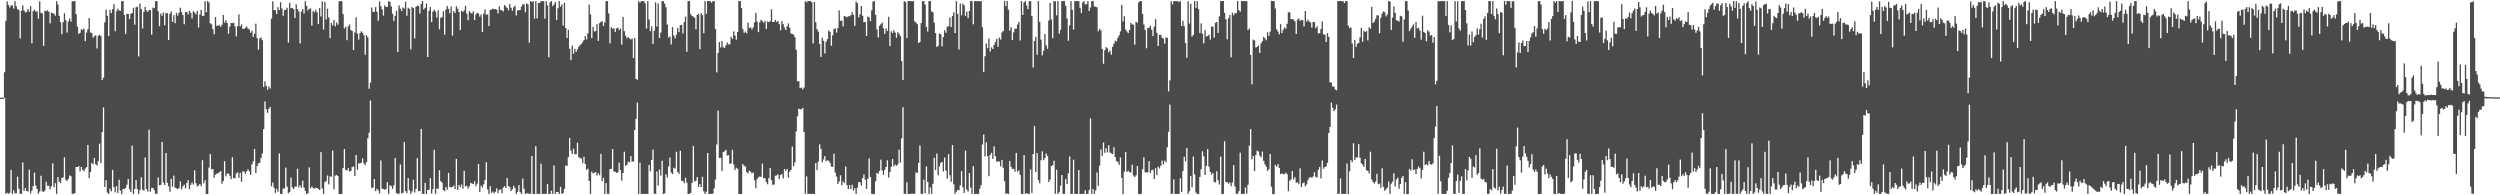 <?xml version="1.0" encoding="UTF-8"?>
<svg xmlns="http://www.w3.org/2000/svg" width="1920" height="150">
  <path d="M0 75.000h1v1.000H0zM1 75.000h1v1.000H1zM2 75.000h1v1.000H2zM3 55.495h1v19.506H3zM4 15.958h1v132.894H4zM5 0.998h1v147.056H5zM6 3.856h1v145.057H6zM7 5.666h1v142.454H7zM8 4.224h1v126.290H8zM9 4.100h1v144.766H9zM10 6.575h1v139.516H10zM11 0.984h1v147.530H11zM12 4.830h1v143.615H12zM13 7.009h1v128.670H13zM14 7.780h1v137.163H14zM15 29.480h1v119.434H15zM16 8.354h1v140.411H16zM17 4.165h1v120.624H17zM18 8.026h1v138.580H18zM19 9.460h1v134.944H19zM20 9.056h1v137.638H20zM21 6.889h1v140.226H21zM22 8.843h1v121.441H22zM23 4.642h1v143.869H23zM24 33.222h1v113.200H24zM25 8.619h1v134.275H25zM26 7.434h1v125.238H26zM27 8.903h1v133.656H27zM28 8.694h1v136.408H28zM29 14.274h1v134.490H29zM30 1.000h1v146.058H30zM31 9.822h1v125.131H31zM32 10.266h1v136.662H32zM33 35.283h1v112.228H33zM34 8.207h1v138.091H34zM35 8.629h1v130.930H35zM36 7.947h1v134.721H36zM37 9.013h1v133.616H37zM38 17.933h1v127.479H38zM39 9.631h1v133.431H39zM40 10.259h1v115.200H40zM41 10.400h1v133.418H41zM42 12.032h1v128.671H42zM43 0.922h1v147.967H43zM44 3.550h1v132.445H44zM45 12.153h1v127.324H45zM46 17.030h1v123.457H46zM47 26.300h1v110.405H47zM48 17.060h1v119.109H48zM49 10.136h1v110.768H49zM50 15.494h1v122.522H50zM51 24.977h1v113.989H51zM52 16.507h1v120.959H52zM53 14.205h1v120.558H53zM54 16.636h1v118.697H54zM55 1.018h1v147.839H55zM56 0.941h1v147.956H56zM57 0.821h1v147.429H57zM58 10.863h1v117.369H58zM59 20.484h1v107.781H59zM60 25.972h1v101.544H60zM61 25.232h1v106.457H61zM62 22.457h1v105.750H62zM63 23.094h1v107.377H63zM64 21.845h1v109.691H64zM65 31.656h1v97.902H65zM66 24.964h1v103.377H66zM67 22.424h1v88.890H67zM68 13.880h1v123.034H68zM69 24.918h1v107.200H69zM70 25.380h1v99.721H70zM71 28.949h1v97.257H71zM72 27.873h1v93.484H72zM73 27.047h1v99.079H73zM74 37.204h1v89.918H74zM75 27.616h1v96.109H75zM76 26.730h1v83.619H76zM77 27.739h1v97.554H77zM78 61.514h1v40.023H78zM79 59.600h1v22.858H79zM80 17.163h1v126.406H80zM81 7.447h1v130.958H81zM82 12.160h1v135.753H82zM83 27.729h1v121.183H83zM84 7.542h1v137.419H84zM85 10.089h1v136.847H85zM86 7.131h1v123.346H86zM87 3.233h1v140.379H87zM88 23.986h1v123.702H88zM89 8.659h1v134.305H89zM90 6.695h1v141.488H90zM91 7.958h1v130.083H91zM92 8.283h1v138.135H92zM93 0.991h1v148.089H93zM94 0.819h1v144.288H94zM95 11.463h1v133.730H95zM96 26.036h1v118.352H96zM97 10.613h1v131.198H97zM98 10.721h1v126.723H98zM99 14.659h1v130.722H99zM100 10.670h1v136.864H100zM101 10.000h1v101.827H101zM102 5.968h1v142.967H102zM103 18.926h1v126.201H103zM104 5.553h1v132.756H104zM105 5.154h1v140.097H105zM106 43.344h1v105.552H106zM107 2.640h1v143.312H107zM108 6.961h1v129.245H108zM109 21.858h1v123.798H109zM110 9.039h1v137.446H110zM111 5.207h1v115.731H111zM112 8.047h1v137.033H112zM113 9.139h1v137.933H113zM114 7.649h1v91.965H114zM115 7.819h1v139.499H115zM116 26.648h1v117.652H116zM117 5.863h1v138.471H117zM118 6.237h1v139.795H118zM119 0.975h1v147.916H119zM120 0.814h1v147.899H120zM121 8.654h1v127.636H121zM122 20.180h1v122.075H122zM123 10.434h1v131.546H123zM124 12.110h1v96.968H124zM125 9.603h1v130.574H125zM126 19.421h1v122.670H126zM127 10.011h1v107.515H127zM128 10.130h1v130.279H128zM129 30.748h1v112.311H129zM130 10.621h1v136.559H130zM131 8.801h1v128.571H131zM132 16.866h1v126.563H132zM133 11.597h1v123.295H133zM134 17.831h1v126.316H134zM135 9.918h1v134.825H135zM136 11.963h1v133.351H136zM137 9.751h1v134.643H137zM138 5.865h1v133.463H138zM139 9.294h1v136.030H139zM140 11.574h1v131.508H140zM141 18.616h1v123.226H141zM142 9.361h1v135.352H142zM143 9.080h1v131.465H143zM144 11.112h1v127.239H144zM145 8.272h1v137.050H145zM146 9.824h1v132.160H146zM147 14.111h1v125.976H147zM148 8.649h1v133.077H148zM149 9.627h1v121.165H149zM150 11.043h1v129.721H150zM151 8.287h1v134.997H151zM152 21.169h1v121.365H152zM153 11.180h1v130.143H153zM154 7.577h1v135.477H154zM155 12.401h1v110.626H155zM156 12.129h1v128.677H156zM157 0.947h1v137.570H157zM158 9.389h1v139.598H158zM159 0.792h1v148.214H159zM160 1.943h1v126.790H160zM161 17.884h1v100.435H161zM162 18.690h1v111.406H162zM163 22.382h1v107.402H163zM164 26.278h1v110.273H164zM165 13.099h1v121.032H165zM166 19.829h1v113.568H166zM167 19.631h1v113.442H167zM168 19.475h1v112.744H168zM169 20.602h1v110.837H169zM170 18.978h1v122.080H170zM171 11.506h1v127.453H171zM172 17.373h1v106.447H172zM173 15.580h1v119.918H173zM174 17.695h1v115.703H174zM175 25.875h1v107.416H175zM176 20.385h1v114.559H176zM177 17.611h1v119.986H177zM178 17.770h1v102.950H178zM179 17.463h1v119.268H179zM180 20.327h1v116.651H180zM181 27.956h1v105.343H181zM182 20.048h1v112.309H182zM183 11.029h1v125.507H183zM184 20.255h1v112.510H184zM185 18.747h1v120.809H185zM186 22.179h1v109.357H186zM187 22.146h1v109.718H187zM188 21.344h1v112.192H188zM189 20.392h1v111.167H189zM190 21.984h1v108.139H190zM191 22.669h1v108.979H191zM192 25.120h1v109.108H192zM193 23.603h1v102.729H193zM194 28.380h1v95.597H194zM195 25.941h1v88.428H195zM196 18.166h1v114.769H196zM197 29.295h1v98.312H197zM198 38.132h1v87.303H198zM199 29.542h1v95.440H199zM200 28.775h1v92.551H200zM201 30.899h1v87.023H201zM202 66.835h1v32.329H202zM203 62.453h1v15.464H203zM204 66.097h1v17.799H204zM205 68.917h1v17.697H205zM206 66.376h1v17.292H206zM207 67.945h1v14.153H207zM208 14.401h1v128.708H208zM209 1.045h1v139.081H209zM210 7.655h1v136.423H210zM211 7.865h1v140.277H211zM212 10.782h1v134.238H212zM213 5.496h1v141.741H213zM214 7.792h1v109.995H214zM215 1.757h1v147.126H215zM216 6.535h1v142.440H216zM217 12.091h1v132.804H217zM218 7.840h1v136.945H218zM219 7.488h1v121.205H219zM220 5.956h1v137.424H220zM221 32.727h1v115.685H221zM222 2.115h1v145.346H222zM223 6.313h1v130.099H223zM224 6.110h1v137.855H224zM225 7.007h1v138.206H225zM226 13.881h1v129.453H226zM227 3.396h1v139.925H227zM228 6.981h1v122.622H228zM229 8.827h1v135.042H229zM230 33.406h1v108.889H230zM231 8.780h1v135.356H231zM232 6.849h1v131.943H232zM233 10.385h1v133.756H233zM234 0.943h1v145.657H234zM235 4.524h1v144.428H235zM236 8.030h1v140.483H236zM237 6.799h1v121.744H237zM238 6.452h1v138.164H238zM239 19.665h1v123.643H239zM240 8.432h1v135.941H240zM241 9.515h1v135.504H241zM242 7.441h1v136.726H242zM243 9.440h1v134.963H243zM244 18.481h1v126.604H244zM245 6.080h1v139.817H245zM246 12.653h1v104.205H246zM247 1.015h1v143.719H247zM248 22.695h1v126.281H248zM249 1.391h1v138.514H249zM250 14.974h1v124.071H250zM251 6.642h1v128.114H251zM252 13.371h1v128.238H252zM253 29.287h1v106.065H253zM254 17.604h1v118.178H254zM255 19.484h1v96.176H255zM256 15.342h1v130.040H256zM257 20.241h1v114.671H257zM258 17.251h1v117.059H258zM259 18.944h1v116.291H259zM260 1.096h1v147.803H260zM261 0.787h1v148.295H261zM262 0.951h1v147.917H262zM263 10.863h1v118.159H263zM264 21.855h1v92.573H264zM265 20.632h1v109.771H265zM266 30.864h1v100.085H266zM267 20.214h1v108.979H267zM268 18.791h1v112.925H268zM269 23.057h1v108.144H269zM270 23.884h1v104.472H270zM271 38.472h1v89.351H271zM272 25.036h1v110.209H272zM273 13.299h1v105.650H273zM274 25.859h1v104.533H274zM275 30.427h1v95.040H275zM276 25.466h1v100.087H276zM277 24.024h1v100.921H277zM278 25.151h1v96.503H278zM279 27.192h1v98.235H279zM280 42.039h1v84.780H280zM281 27.036h1v97.415H281zM282 28.652h1v77.605H282zM283 68.131h1v33.835H283zM284 63.438h1v13.721H284zM285 5.778h1v138.576H285zM286 9.182h1v134.850H286zM287 9.000h1v128.490H287zM288 5.498h1v141.294H288zM289 9.025h1v135.856H289zM290 15.983h1v130.258H290zM291 1.180h1v147.304H291zM292 4.743h1v118.473H292zM293 7.228h1v137.737H293zM294 11.978h1v133.245H294zM295 4.074h1v141.596H295zM296 5.364h1v139.889H296zM297 5.299h1v134.555H297zM298 0.812h1v148.130H298zM299 1.512h1v140.780H299zM300 4.870h1v138.087H300zM301 10.528h1v134.451H301zM302 16.001h1v126.353H302zM303 12.182h1v109.200H303zM304 8.295h1v139.988H304zM305 39.950h1v108.973H305zM306 4.204h1v144.469H306zM307 6.688h1v119.587H307zM308 8.557h1v139.974H308zM309 5.672h1v142.346H309zM310 6.616h1v102.465H310zM311 1.344h1v145.418H311zM312 12.062h1v136.266H312zM313 5.987h1v130.785H313zM314 6.884h1v139.265H314zM315 37.862h1v111.039H315zM316 5.372h1v141.662H316zM317 6.153h1v131.836H317zM318 29.489h1v118.398H318zM319 5.195h1v139.959H319zM320 4.357h1v117.159H320zM321 4.628h1v142.337H321zM322 10.406h1v136.267H322zM323 2.911h1v96.098H323zM324 0.816h1v147.995H324zM325 7.305h1v141.665H325zM326 6.034h1v134.334H326zM327 2.760h1v146.231H327zM328 43.819h1v102.104H328zM329 8.311h1v137.433H329zM330 5.407h1v131.336H330zM331 16.994h1v131.699H331zM332 8.877h1v136.480H332zM333 7.448h1v107.621H333zM334 9.004h1v139.909H334zM335 13.483h1v131.310H335zM336 7.905h1v137.129H336zM337 22.494h1v108.257H337zM338 13.773h1v125.381H338zM339 13.119h1v127.125H339zM340 8.678h1v137.218H340zM341 26.680h1v120.223H341zM342 7.303h1v136.241H342zM343 4.562h1v141.048H343zM344 6.748h1v126.033H344zM345 10.243h1v133.406H345zM346 5.093h1v138.767H346zM347 27.265h1v116.361H347zM348 8.515h1v133.974H348zM349 9.941h1v135.144H349zM350 4.835h1v117.250H350zM351 6.583h1v139.310H351zM352 9.224h1v132.856H352zM353 23.100h1v120.564H353zM354 8.265h1v133.456H354zM355 9.123h1v135.784H355zM356 8.062h1v123.089H356zM357 4.464h1v138.699H357zM358 10.464h1v132.217H358zM359 15.536h1v129.251H359zM360 8.560h1v134.578H360zM361 9.803h1v130.636H361zM362 10.487h1v130.480H362zM363 8.662h1v132.761H363zM364 15.395h1v123.849H364zM365 11.039h1v131.939H365zM366 9.827h1v131.286H366zM367 10.317h1v115.618H367zM368 12.824h1v134.747H368zM369 11.134h1v131.431H369zM370 24.640h1v119.456H370zM371 10.469h1v131.082H371zM372 7.157h1v131.125H372zM373 11.378h1v113.189H373zM374 10.995h1v134.470H374zM375 20.014h1v128.869H375zM376 7.583h1v135.407H376zM377 7.348h1v140.708H377zM378 6.612h1v140.476H378zM379 7.162h1v141.245H379zM380 6.910h1v140.408H380zM381 7.444h1v137.221H381zM382 10.268h1v138.054H382zM383 4.923h1v140.971H383zM384 7.627h1v137.764H384zM385 7.991h1v140.512H385zM386 8.797h1v135.207H386zM387 3.828h1v139.166H387zM388 5.027h1v139.390H388zM389 6.129h1v130.561H389zM390 7.954h1v134.941H390zM391 3.058h1v140.614H391zM392 6.012h1v140.681H392zM393 8.220h1v137.117H393zM394 5.555h1v137.160H394zM395 4.378h1v140.002H395zM396 11.879h1v137.075H396zM397 8.084h1v139.252H397zM398 7.762h1v134.370H398zM399 7.724h1v139.895H399zM400 5.034h1v143.932H400zM401 3.364h1v133.753H401zM402 3.276h1v141.731H402zM403 9.433h1v139.512H403zM404 2.574h1v145.844H404zM405 3.358h1v145.063H405zM406 32.778h1v116.233H406zM407 0.828h1v147.971H407zM408 1.575h1v118.121H408zM409 0.849h1v148.132H409zM410 14.272h1v134.769H410zM411 0.879h1v111.389H411zM412 14.171h1v134.740H412zM413 2.329h1v146.578H413zM414 2.236h1v146.724H414zM415 0.852h1v124.895H415zM416 0.849h1v148.071H416zM417 0.848h1v148.068H417zM418 14.349h1v134.564H418zM419 0.861h1v148.047H419zM420 4.220h1v137.142H420zM421 43.978h1v104.979H421zM422 1.676h1v147.241H422zM423 0.851h1v145.615H423zM424 4.773h1v144.144H424zM425 3.426h1v123.674H425zM426 1.627h1v147.278H426zM427 15.442h1v131.957H427zM428 6.341h1v141.140H428zM429 0.862h1v148.063H429zM430 5.119h1v138.419H430zM431 3.331h1v145.584H431zM432 19.675h1v128.710H432zM433 2.135h1v142.882H433zM434 21.502h1v105.524H434zM435 29.206h1v98.267H435zM436 22.811h1v97.934H436zM437 37.541h1v68.409H437zM438 46.169h1v69.590H438zM439 34.998h1v83.255H439zM440 41.247h1v72.987H440zM441 37.470h1v80.929H441zM442 39.866h1v78.599H442zM443 37.935h1v71.669H443zM444 35.955h1v84.678H444zM445 34.649h1v86.913H445zM446 33.685h1v87.998H446zM447 32.328h1v92.938H447zM448 30.761h1v89.674H448zM449 27.709h1v98.221H449zM450 30.270h1v100.224H450zM451 25.623h1v103.917H451zM452 3.520h1v135.453H452zM453 11.048h1v137.954H453zM454 29.231h1v102.626H454zM455 20.594h1v112.672H455zM456 24.148h1v108.531H456zM457 23.929h1v108.291H457zM458 18.509h1v116.295H458zM459 31.366h1v101.649H459zM460 17.821h1v116.804H460zM461 16.674h1v101.490H461zM462 16.459h1v122.721H462zM463 19.900h1v116.666H463zM464 17.217h1v131.757H464zM465 0.875h1v139.761H465zM466 0.858h1v147.943H466zM467 10.347h1v138.592H467zM468 33.314h1v96.577H468zM469 20.894h1v108.736H469zM470 22.235h1v92.246H470zM471 21.585h1v110.040H471zM472 24.619h1v107.324H472zM473 21.774h1v111.102H473zM474 21.202h1v111.080H474zM475 23.073h1v101.854H475zM476 21.914h1v108.728H476zM477 34.239h1v104.511H477zM478 12.942h1v119.900H478zM479 23.900h1v92.636H479zM480 27.367h1v99.946H480zM481 29.422h1v97.115H481zM482 28.419h1v95.719H482zM483 29.563h1v95.073H483zM484 30.374h1v89.524H484zM485 29.552h1v94.495H485zM486 44.613h1v79.502H486zM487 29.138h1v70.758H487zM488 60.555h1v30.681H488zM489 61.290h1v17.492H489zM490 0.857h1v148.058H490zM491 2.129h1v122.745H491zM492 0.858h1v148.061H492zM493 0.855h1v148.083H493zM494 0.855h1v148.064H494zM495 2.577h1v146.327H495zM496 21.967h1v126.953H496zM497 0.883h1v148.039H497zM498 14.976h1v111.659H498zM499 24.031h1v107.495H499zM500 20.258h1v102.588H500zM501 33.677h1v81.203H501zM502 23.651h1v124.949H502zM503 1.767h1v147.244H503zM504 20.360h1v111.317H504zM505 2.743h1v139.780H505zM506 29.244h1v100.950H506zM507 25.094h1v109.822H507zM508 0.861h1v122.598H508zM509 0.860h1v148.061H509zM510 2.755h1v145.729H510zM511 5.574h1v128.311H511zM512 18.958h1v117.368H512zM513 28.836h1v99.008H513zM514 28.035h1v92.955H514zM515 34.101h1v98.416H515zM516 20.810h1v112.869H516zM517 27.300h1v101.534H517zM518 29.456h1v100.034H518zM519 26.561h1v90.010H519zM520 21.466h1v110.619H520zM521 24.651h1v108.913H521zM522 19.318h1v96.521H522zM523 19.029h1v119.775H523zM524 25.649h1v113.367H524zM525 16.876h1v123.816H525zM526 12.755h1v123.815H526zM527 39.778h1v100.556H527zM528 0.803h1v148.183H528zM529 0.830h1v148.087H529zM530 10.846h1v137.221H530zM531 12.226h1v128.231H531zM532 12.782h1v99.266H532zM533 13.684h1v125.660H533zM534 22.454h1v116.403H534zM535 11.439h1v124.489H535zM536 10.719h1v132.894H536zM537 37.788h1v103.554H537zM538 10.077h1v133.601H538zM539 11.533h1v124.207H539zM540 25.518h1v121.418H540zM541 0.813h1v148.104H541zM542 10.541h1v136.655H542zM543 0.767h1v116.763H543zM544 0.847h1v148.042H544zM545 0.869h1v148.047H545zM546 2.097h1v146.791H546zM547 0.864h1v147.911H547zM548 0.882h1v143.788H548zM549 22.332h1v115.541H549zM550 55.587h1v55.337H550zM551 40.659h1v44.312H551zM552 32.252h1v89.166H552zM553 36.458h1v84.745H553zM554 31.512h1v99.752H554zM555 36.233h1v80.556H555zM556 36.794h1v79.410H556zM557 34.872h1v80.218H557zM558 32.611h1v86.898H558zM559 34.119h1v84.980H559zM560 33.984h1v91.951H560zM561 28.224h1v97.159H561zM562 29.899h1v85.189H562zM563 24.113h1v102.193H563zM564 27.321h1v103.227H564zM565 30.539h1v98.292H565zM566 24.459h1v105.108H566zM567 0.741h1v148.222H567zM568 0.858h1v148.204H568zM569 6.145h1v142.839H569zM570 22.329h1v103.619H570zM571 25.242h1v102.134H571zM572 24.253h1v103.585H572zM573 25.572h1v106.642H573zM574 17.290h1v115.878H574zM575 21.536h1v109.545H575zM576 20.972h1v110.890H576zM577 22.680h1v110.568H577zM578 21.024h1v111.395H578zM579 17.211h1v121.322H579zM580 9.829h1v134.761H580zM581 16.580h1v120.936H581zM582 24.671h1v111.493H582zM583 17.139h1v118.416H583zM584 15.194h1v120.672H584zM585 16.266h1v109.357H585zM586 17.492h1v119.327H586zM587 16.044h1v120.787H587zM588 22.292h1v117.482H588zM589 16.508h1v125.028H589zM590 17.070h1v119.810H590zM591 16.226h1v112.818H591zM592 7.125h1v131.343H592zM593 16.894h1v125.026H593zM594 16.853h1v124.868H594zM595 15.252h1v119.699H595zM596 16.876h1v117.807H596zM597 16.063h1v117.787H597zM598 18.530h1v119.049H598zM599 23.352h1v111.058H599zM600 16.285h1v117.320H600zM601 18.535h1v118.560H601zM602 21.116h1v108.795H602zM603 23.077h1v108.140H603zM604 20.243h1v109.536H604zM605 17.982h1v118.397H605zM606 21.194h1v110.579H606zM607 25.758h1v104.827H607zM608 26.080h1v86.515H608zM609 26.603h1v101.035H609zM610 28.631h1v96.039H610zM611 38.206h1v62.790H611zM612 62.304h1v27.036H612zM613 62.449h1v20.995H613zM614 67.646h1v16.246H614zM615 67.149h1v16.885H615zM616 68.681h1v14.182H616zM617 67.273h1v33.987H617zM618 0.897h1v148.013H618zM619 1.909h1v133.568H619zM620 0.841h1v148.067H620zM621 0.854h1v148.059H621zM622 0.861h1v148.041H622zM623 1.685h1v147.227H623zM624 33.352h1v115.577H624zM625 1.496h1v147.483H625zM626 17.060h1v108.125H626zM627 22.476h1v108.065H627zM628 24.275h1v99.773H628zM629 33.678h1v77.244H629zM630 43.675h1v70.606H630zM631 29.011h1v95.592H631zM632 31.317h1v91.171H632zM633 41.049h1v78.793H633zM634 32.040h1v91.868H634zM635 30.068h1v93.045H635zM636 23.449h1v100.058H636zM637 24.466h1v100.614H637zM638 35.198h1v92.761H638zM639 27.144h1v100.947H639zM640 22.348h1v95.688H640zM641 21.778h1v110.768H641zM642 24.999h1v110.648H642zM643 21.592h1v119.745H643zM644 7.989h1v131.430H644zM645 16.123h1v118.479H645zM646 15.701h1v126.601H646zM647 20.277h1v119.074H647zM648 12.233h1v128.316H648zM649 12.732h1v115.105H649zM650 13.305h1v128.867H650zM651 12.404h1v132.820H651zM652 12.614h1v129.531H652zM653 11.737h1v133.475H653zM654 9.381h1v132.475H654zM655 11.448h1v134.940H655zM656 19.875h1v124.727H656zM657 1.129h1v147.748H657zM658 2.475h1v141.700H658zM659 13.410h1v126.507H659zM660 10.916h1v128.973H660zM661 4.537h1v138.076H661zM662 12.119h1v124.671H662zM663 17.083h1v116.920H663zM664 16.731h1v121.202H664zM665 27.648h1v117.489H665zM666 12.720h1v124.548H666zM667 13.412h1v108.257H667zM668 16.229h1v119.721H668zM669 7.932h1v140.862H669zM670 1.255h1v147.882H670zM671 0.820h1v148.098H671zM672 11.355h1v127.815H672zM673 22.570h1v110.223H673zM674 28.775h1v104.685H674zM675 19.855h1v111.437H675zM676 18.595h1v104.031H676zM677 17.299h1v113.572H677zM678 21.593h1v112.729H678zM679 26.017h1v104.430H679zM680 21.884h1v106.386H680zM681 23.842h1v99.272H681zM682 12.921h1v123.467H682zM683 35.364h1v96.831H683zM684 23.994h1v104.218H684zM685 25.360h1v96.812H685zM686 23.280h1v104.457H686zM687 25.008h1v101.309H687zM688 29.031h1v98.353H688zM689 24.706h1v101.534H689zM690 25.885h1v89.057H690zM691 27.761h1v97.207H691zM692 46.953h1v59.301H692zM693 61.439h1v20.909H693zM694 0.834h1v148.019H694zM695 1.643h1v147.218H695zM696 29.288h1v110.697H696zM697 0.851h1v148.068H697zM698 0.856h1v148.067H698zM699 0.865h1v148.020H699zM700 0.858h1v147.782H700zM701 0.855h1v148.059H701zM702 16.423h1v132.351H702zM703 17.271h1v115.117H703zM704 18.576h1v114.278H704zM705 33.034h1v92.163H705zM706 32.217h1v79.552H706zM707 17.735h1v131.068H707zM708 0.903h1v148.015H708zM709 0.856h1v137.096H709zM710 3.591h1v144.691H710zM711 20.649h1v107.132H711zM712 24.219h1v115.581H712zM713 0.866h1v148.048H713zM714 0.850h1v143.087H714zM715 8.790h1v140.120H715zM716 9.421h1v131.786H716zM717 17.423h1v103.839H717zM718 25.403h1v105.151H718zM719 36.038h1v81.903H719zM720 35.152h1v99.436H720zM721 25.742h1v102.085H721zM722 26.368h1v98.704H722zM723 35.566h1v88.771H723zM724 28.490h1v103.204H724zM725 23.236h1v97.772H725zM726 25.145h1v105.861H726zM727 20.431h1v116.765H727zM728 20.153h1v98.157H728zM729 13.446h1v121.205H729zM730 20.754h1v118.913H730zM731 12.332h1v99.038H731zM732 9.544h1v131.999H732zM733 25.405h1v123.529H733zM734 0.893h1v146.291H734zM735 10.640h1v135.172H735zM736 38.050h1v108.069H736zM737 2.791h1v139.566H737zM738 11.696h1v119.712H738zM739 2.816h1v141.063H739zM740 4.103h1v144.020H740zM741 12.250h1v103.465H741zM742 8.896h1v136.783H742zM743 13.984h1v133.135H743zM744 8.444h1v124.392H744zM745 0.661h1v143.341H745zM746 0.865h1v148.068H746zM747 18.618h1v108.971H747zM748 0.854h1v148.062H748zM749 0.868h1v148.058H749zM750 0.929h1v147.966H750zM751 0.866h1v148.098H751zM752 0.934h1v143.931H752zM753 0.843h1v141.343H753zM754 20.886h1v90.142H754zM755 55.403h1v47.936H755zM756 43.219h1v76.872H756zM757 33.458h1v75.805H757zM758 36.961h1v82.914H758zM759 29.572h1v105.760H759zM760 39.514h1v79.446H760zM761 36.326h1v81.069H761zM762 37.642h1v84.396H762zM763 34.490h1v77.882H763zM764 32.312h1v87.818H764zM765 29.822h1v94.261H765zM766 35.921h1v88.200H766zM767 28.869h1v95.192H767zM768 30.345h1v97.392H768zM769 24.982h1v97.803H769zM770 23.854h1v105.001H770zM771 0.866h1v138.219H771zM772 4.655h1v144.202H772zM773 0.793h1v147.762H773zM774 7.379h1v141.577H774zM775 23.489h1v100.125H775zM776 20.830h1v107.297H776zM777 30.795h1v99.039H777zM778 24.827h1v104.828H778zM779 21.968h1v109.865H779zM780 22.061h1v95.386H780zM781 18.866h1v112.910H781zM782 16.971h1v113.871H782zM783 31.090h1v103.144H783zM784 0.810h1v148.096H784zM785 11.450h1v137.518H785zM786 1.811h1v117.278H786zM787 0.866h1v148.041H787zM788 4.201h1v144.050H788zM789 7.074h1v141.876H789zM790 0.912h1v147.830H790zM791 0.845h1v129.179H791zM792 12.272h1v135.900H792zM793 51.844h1v66.476H793zM794 31.558h1v65.185H794zM795 28.247h1v103.933H795zM796 42.036h1v75.583H796zM797 0.866h1v137.504H797zM798 16.762h1v124.000H798zM799 30.476h1v92.535H799zM800 42.515h1v73.684H800zM801 39.016h1v84.053H801zM802 26.134h1v95.180H802zM803 34.860h1v83.042H803zM804 37.460h1v82.303H804zM805 15.779h1v123.985H805zM806 2.282h1v135.534H806zM807 14.879h1v112.605H807zM808 29.342h1v97.503H808zM809 0.904h1v122.516H809zM810 1.030h1v147.833H810zM811 11.778h1v118.568H811zM812 0.836h1v148.065H812zM813 25.862h1v121.795H813zM814 22.842h1v119.721H814zM815 0.849h1v133.542H815zM816 0.850h1v148.069H816zM817 0.882h1v148.032H817zM818 4.508h1v132.938H818zM819 14.226h1v127.063H819zM820 31.273h1v101.794H820zM821 19.468h1v100.668H821zM822 0.861h1v148.072H822zM823 7.520h1v141.383H823zM824 22.802h1v99.823H824zM825 0.853h1v148.061H825zM826 0.851h1v148.074H826zM827 0.848h1v148.072H827zM828 0.847h1v129.739H828zM829 6.009h1v142.961H829zM830 10.101h1v138.852H830zM831 1.973h1v146.900H831zM832 0.850h1v148.044H832zM833 3.369h1v142.749H833zM834 3.158h1v145.743H834zM835 0.885h1v148.027H835zM836 8.476h1v137.508H836zM837 5.779h1v85.139H837zM838 0.849h1v148.082H838zM839 0.872h1v144.280H839zM840 4.938h1v143.992H840zM841 5.199h1v141.070H841zM842 5.617h1v126.806H842zM843 23.999h1v118.814H843zM844 22.159h1v105.086H844zM845 23.380h1v91.361H845zM846 37.507h1v82.276H846zM847 49.009h1v60.391H847zM848 38.593h1v78.741H848zM849 36.187h1v77.595H849zM850 37.111h1v79.948H850zM851 40.212h1v71.241H851zM852 38.796h1v78.359H852zM853 42.024h1v75.761H853zM854 35.996h1v82.269H854zM855 33.573h1v79.454H855zM856 31.245h1v89.396H856zM857 31.788h1v91.999H857zM858 29.044h1v95.237H858zM859 27.096h1v99.519H859zM860 24.100h1v96.790H860zM861 3.697h1v132.904H861zM862 16.446h1v132.651H862zM863 12.457h1v119.282H863zM864 22.609h1v94.212H864zM865 24.240h1v107.872H865zM866 25.449h1v105.675H866zM867 23.046h1v109.275H867zM868 17.664h1v114.839H868zM869 18.682h1v107.843H869zM870 18.963h1v115.822H870zM871 34.335h1v101.667H871zM872 16.729h1v117.980H872zM873 17.577h1v109.955H873zM874 1.963h1v147.002H874zM875 0.839h1v148.331H875zM876 0.856h1v147.819H876zM877 10.686h1v119.280H877zM878 18.790h1v102.031H878zM879 22.948h1v109.301H879zM880 37.057h1v95.341H880zM881 21.482h1v110.877H881zM882 21.316h1v102.477H882zM883 19.695h1v113.178H883zM884 22.801h1v108.032H884zM885 27.711h1v102.600H885zM886 20.531h1v116.870H886zM887 14.762h1v114.464H887zM888 25.170h1v109.365H888zM889 35.264h1v92.774H889zM890 26.803h1v102.595H890zM891 26.725h1v100.538H891zM892 28.974h1v94.363H892zM893 29.596h1v96.677H893zM894 33.546h1v89.848H894zM895 28.761h1v95.898H895zM896 29.045h1v83.992H896zM897 70.229h1v30.971H897zM898 61.757h1v18.508H898zM899 0.903h1v148.000H899zM900 3.418h1v145.313H900zM901 0.866h1v136.978H901zM902 0.864h1v148.057H902zM903 0.849h1v148.070H903zM904 0.859h1v148.045H904zM905 1.679h1v147.238H905zM906 0.867h1v136.093H906zM907 20.002h1v127.510H907zM908 15.981h1v115.282H908zM909 20.133h1v100.244H909zM910 33.147h1v90.796H910zM911 44.366h1v69.303H911zM912 0.907h1v148.041H912zM913 18.067h1v128.821H913zM914 2.843h1v132.234H914zM915 28.122h1v115.623H915zM916 26.847h1v93.412H916zM917 0.845h1v133.154H917zM918 6.038h1v141.806H918zM919 0.846h1v148.056H919zM920 7.027h1v141.875H920zM921 25.352h1v110.512H921zM922 17.949h1v112.051H922zM923 25.869h1v90.339H923zM924 33.351h1v86.717H924zM925 23.217h1v111.199H925zM926 28.023h1v99.381H926zM927 27.700h1v86.714H927zM928 26.571h1v101.407H928zM929 30.423h1v101.570H929zM930 20.272h1v113.747H930zM931 20.511h1v112.325H931zM932 28.886h1v110.848H932zM933 17.540h1v122.631H933zM934 16.886h1v114.617H934zM935 25.306h1v113.117H935zM936 12.607h1v129.141H936zM937 0.849h1v119.425H937zM938 0.802h1v148.239H938zM939 0.738h1v148.101H939zM940 9.819h1v98.651H940zM941 14.902h1v124.970H941zM942 30.186h1v109.699H942zM943 14.072h1v127.031H943zM944 11.531h1v128.528H944zM945 44.046h1v99.017H945zM946 9.800h1v130.395H946zM947 11.725h1v115.082H947zM948 10.040h1v133.219H948zM949 10.195h1v138.593H949zM950 0.821h1v148.143H950zM951 7.830h1v139.032H951zM952 9.005h1v108.233H952zM953 0.843h1v148.086H953zM954 0.818h1v148.093H954zM955 0.888h1v148.061H955zM956 0.891h1v143.058H956zM957 0.894h1v147.808H957zM958 23.109h1v118.735H958zM959 21.925h1v89.879H959zM960 42.158h1v57.059H960zM961 64.757h1v57.686H961zM962 30.414h1v89.417H962zM963 30.999h1v100.437H963zM964 36.487h1v82.593H964zM965 35.919h1v79.784H965zM966 34.976h1v81.411H966zM967 40.663h1v78.827H967zM968 33.249h1v87.562H968zM969 31.669h1v84.784H969zM970 28.363h1v95.204H970zM971 29.371h1v96.836H971zM972 30.947h1v97.118H972zM973 24.714h1v106.691H973zM974 27.525h1v102.428H974zM975 24.278h1v93.928H975zM976 0.653h1v142.814H976zM977 0.788h1v148.302H977zM978 0.993h1v148.085H978zM979 6.506h1v120.090H979zM980 22.549h1v105.449H980zM981 24.294h1v101.741H981zM982 26.387h1v102.567H982zM983 18.527h1v115.165H983zM984 25.406h1v107.750H984zM985 22.922h1v110.817H985zM986 21.030h1v112.748H986zM987 22.041h1v110.573H987zM988 18.224h1v115.583H988zM989 9.519h1v137.247H989zM990 9.387h1v129.453H990zM991 14.572h1v123.276H991zM992 14.720h1v116.578H992zM993 15.072h1v122.705H993zM994 16.349h1v119.692H994zM995 26.107h1v114.237H995zM996 15.162h1v124.793H996zM997 14.153h1v127.317H997zM998 16.008h1v113.260H998zM999 15.323h1v128.350H999zM1000 15.487h1v125.281H1000zM1001 20.285h1v119.814H1001zM1002 8.429h1v134.661H1002zM1003 16.583h1v125.096H1003zM1004 15.086h1v123.297H1004zM1005 16.534h1v119.982H1005zM1006 17.238h1v118.652H1006zM1007 21.206h1v115.412H1007zM1008 16.883h1v118.639H1008zM1009 17.001h1v115.254H1009zM1010 21.707h1v114.036H1010zM1011 20.176h1v116.229H1011zM1012 25.716h1v104.722H1012zM1013 25.457h1v102.859H1013zM1014 22.359h1v114.661H1014zM1015 16.483h1v106.736H1015zM1016 26.315h1v103.289H1016zM1017 26.681h1v101.588H1017zM1018 32.307h1v95.508H1018zM1019 25.494h1v99.588H1019zM1020 28.255h1v73.892H1020zM1021 63.115h1v34.371H1021zM1022 63.472h1v15.358H1022zM1023 66.479h1v16.218H1023zM1024 66.383h1v18.975H1024zM1025 68.718h1v15.191H1025zM1026 69.325h1v10.980H1026zM1027 0.866h1v148.037H1027zM1028 0.838h1v147.967H1028zM1029 0.836h1v136.249H1029zM1030 0.862h1v148.054H1030zM1031 0.850h1v148.060H1031zM1032 2.315h1v146.594H1032zM1033 0.859h1v148.057H1033zM1034 0.886h1v124.709H1034zM1035 19.691h1v129.282H1035zM1036 21.629h1v109.985H1036zM1037 21.087h1v101.847H1037zM1038 33.445h1v91.119H1038zM1039 44.564h1v65.448H1039zM1040 30.650h1v92.204H1040zM1041 36.070h1v84.742H1041zM1042 33.482h1v87.450H1042zM1043 33.051h1v77.657H1043zM1044 28.722h1v92.462H1044zM1045 21.450h1v103.933H1045zM1046 32.079h1v94.370H1046zM1047 23.676h1v104.539H1047zM1048 24.615h1v97.458H1048zM1049 23.866h1v106.872H1049zM1050 31.032h1v100.316H1050zM1051 21.004h1v112.146H1051zM1052 22.056h1v94.461H1052zM1053 5.218h1v132.643H1053zM1054 17.723h1v121.995H1054zM1055 16.581h1v124.379H1055zM1056 14.480h1v125.037H1056zM1057 11.731h1v121.819H1057zM1058 11.869h1v129.575H1058zM1059 25.553h1v115.427H1059zM1060 13.605h1v130.637H1060zM1061 10.316h1v118.909H1061zM1062 8.783h1v134.765H1062zM1063 9.347h1v137.209H1063zM1064 12.577h1v132.878H1064zM1065 11.009h1v133.056H1065zM1066 0.885h1v138.571H1066zM1067 1.120h1v147.799H1067zM1068 22.969h1v118.110H1068zM1069 13.542h1v125.957H1069zM1070 4.916h1v128.150H1070zM1071 9.941h1v133.386H1071zM1072 15.585h1v122.213H1072zM1073 15.915h1v120.605H1073zM1074 16.550h1v128.387H1074zM1075 12.119h1v129.292H1075zM1076 12.564h1v124.030H1076zM1077 32.099h1v103.017H1077zM1078 14.934h1v133.920H1078zM1079 0.922h1v139.012H1079zM1080 0.837h1v148.247H1080zM1081 8.056h1v140.947H1081zM1082 23.926h1v105.837H1082zM1083 22.055h1v109.000H1083zM1084 20.383h1v101.954H1084zM1085 18.699h1v111.898H1085zM1086 29.002h1v101.121H1086zM1087 16.918h1v116.700H1087zM1088 21.880h1v107.841H1088zM1089 21.372h1v106.513H1089zM1090 23.452h1v105.706H1090zM1091 30.538h1v106.523H1091zM1092 12.023h1v118.488H1092zM1093 24.534h1v92.007H1093zM1094 25.348h1v101.420H1094zM1095 31.678h1v94.300H1095zM1096 23.248h1v103.740H1096zM1097 24.390h1v99.250H1097zM1098 27.439h1v98.688H1098zM1099 26.813h1v99.686H1099zM1100 32.831h1v92.634H1100zM1101 28.419h1v77.635H1101zM1102 64.701h1v32.506H1102zM1103 62.015h1v19.423H1103zM1104 0.887h1v148.018H1104zM1105 1.008h1v118.571H1105zM1106 0.848h1v138.384H1106zM1107 0.853h1v148.066H1107zM1108 0.854h1v148.065H1108zM1109 0.865h1v148.049H1109zM1110 12.364h1v136.541H1110zM1111 0.862h1v145.599H1111zM1112 19.157h1v117.374H1112zM1113 24.765h1v108.215H1113zM1114 19.563h1v105.638H1114zM1115 30.719h1v80.934H1115zM1116 29.943h1v118.843H1116zM1117 0.929h1v148.029H1117zM1118 16.539h1v122.527H1118zM1119 0.873h1v133.203H1119zM1120 21.862h1v126.256H1120zM1121 23.625h1v115.337H1121zM1122 0.864h1v134.572H1122zM1123 0.854h1v148.079H1123zM1124 0.843h1v148.086H1124zM1125 7.728h1v122.043H1125zM1126 17.990h1v120.518H1126zM1127 35.020h1v95.878H1127zM1128 26.495h1v94.039H1128zM1129 34.996h1v86.970H1129zM1130 24.159h1v112.467H1130zM1131 32.446h1v95.495H1131zM1132 28.489h1v100.192H1132zM1133 27.096h1v92.088H1133zM1134 21.857h1v112.425H1134zM1135 26.529h1v106.390H1135zM1136 22.399h1v91.515H1136zM1137 18.183h1v118.967H1137zM1138 28.867h1v109.193H1138zM1139 14.591h1v122.838H1139zM1140 12.525h1v127.164H1140zM1141 30.553h1v109.766H1141zM1142 9.988h1v138.896H1142zM1143 0.826h1v148.000H1143zM1144 0.825h1v144.326H1144zM1145 10.826h1v135.353H1145zM1146 0.894h1v128.985H1146zM1147 12.314h1v131.657H1147zM1148 14.861h1v130.032H1148zM1149 6.429h1v107.857H1149zM1150 10.855h1v135.422H1150zM1151 25.473h1v117.901H1151zM1152 9.262h1v139.528H1152zM1153 9.738h1v136.217H1153zM1154 42.459h1v100.827H1154zM1155 0.716h1v148.237H1155zM1156 3.647h1v145.144H1156zM1157 0.858h1v126.333H1157zM1158 0.818h1v148.131H1158zM1159 0.852h1v148.049H1159zM1160 6.019h1v142.897H1160zM1161 0.985h1v145.377H1161zM1162 0.970h1v134.174H1162zM1163 21.430h1v120.423H1163zM1164 51.834h1v60.546H1164zM1165 40.256h1v57.748H1165zM1166 32.558h1v88.056H1166zM1167 40.773h1v82.307H1167zM1168 32.988h1v99.682H1168zM1169 31.082h1v89.184H1169zM1170 35.430h1v76.694H1170zM1171 35.351h1v82.457H1171zM1172 31.542h1v88.829H1172zM1173 39.989h1v83.494H1173zM1174 31.422h1v97.207H1174zM1175 28.698h1v97.264H1175zM1176 25.629h1v92.818H1176zM1177 24.731h1v105.584H1177zM1178 19.977h1v112.044H1178zM1179 28.108h1v102.160H1179zM1180 21.835h1v110.054H1180zM1181 0.976h1v148.111H1181zM1182 0.837h1v148.169H1182zM1183 3.485h1v145.406H1183zM1184 22.210h1v105.581H1184zM1185 25.931h1v100.736H1185zM1186 22.183h1v111.809H1186zM1187 23.157h1v106.351H1187zM1188 21.896h1v111.373H1188zM1189 17.004h1v119.810H1189zM1190 31.092h1v102.838H1190zM1191 14.499h1v121.347H1191zM1192 12.328h1v125.108H1192zM1193 0.799h1v148.047H1193zM1194 2.051h1v146.915H1194zM1195 0.836h1v134.302H1195zM1196 9.127h1v139.747H1196zM1197 0.860h1v147.366H1197zM1198 0.965h1v147.949H1198zM1199 0.836h1v148.112H1199zM1200 0.859h1v148.092H1200zM1201 14.497h1v134.184H1201zM1202 11.605h1v110.292H1202zM1203 31.680h1v75.206H1203zM1204 28.273h1v108.314H1204zM1205 28.825h1v90.404H1205zM1206 9.472h1v130.618H1206zM1207 0.837h1v138.052H1207zM1208 16.809h1v111.059H1208zM1209 30.312h1v87.569H1209zM1210 33.747h1v84.052H1210zM1211 27.694h1v95.070H1211zM1212 31.987h1v92.879H1212zM1213 32.240h1v85.888H1213zM1214 11.468h1v110.657H1214zM1215 5.053h1v139.931H1215zM1216 8.278h1v129.485H1216zM1217 25.429h1v106.445H1217zM1218 31.082h1v99.430H1218zM1219 1.017h1v147.838H1219zM1220 9.306h1v139.672H1220zM1221 0.895h1v133.708H1221zM1222 18.365h1v130.499H1222zM1223 20.411h1v114.193H1223zM1224 0.903h1v144.324H1224zM1225 0.973h1v148.039H1225zM1226 0.815h1v148.129H1226zM1227 0.889h1v148.006H1227zM1228 24.970h1v118.717H1228zM1229 13.663h1v125.102H1229zM1230 13.369h1v109.496H1230zM1231 33.028h1v93.411H1231zM1232 29.916h1v118.060H1232zM1233 23.544h1v96.331H1233zM1234 31.040h1v91.997H1234zM1235 38.437h1v75.603H1235zM1236 32.486h1v89.718H1236zM1237 28.986h1v99.122H1237zM1238 35.629h1v92.454H1238zM1239 16.702h1v112.120H1239zM1240 25.873h1v92.192H1240zM1241 26.018h1v107.899H1241zM1242 21.044h1v112.232H1242zM1243 20.923h1v115.739H1243zM1244 20.919h1v119.042H1244zM1245 3.221h1v130.617H1245zM1246 14.661h1v126.389H1246zM1247 22.373h1v116.826H1247zM1248 14.114h1v122.793H1248zM1249 14.321h1v107.390H1249zM1250 12.942h1v123.790H1250zM1251 9.563h1v132.163H1251zM1252 14.093h1v129.663H1252zM1253 10.200h1v128.873H1253zM1254 8.090h1v124.979H1254zM1255 6.523h1v135.460H1255zM1256 23.688h1v120.369H1256zM1257 6.890h1v140.211H1257zM1258 1.491h1v131.372H1258zM1259 5.653h1v140.814H1259zM1260 12.685h1v130.406H1260zM1261 11.774h1v132.376H1261zM1262 11.516h1v131.517H1262zM1263 9.181h1v125.769H1263zM1264 5.599h1v138.212H1264zM1265 27.996h1v115.400H1265zM1266 10.539h1v134.388H1266zM1267 8.078h1v130.098H1267zM1268 9.985h1v134.128H1268zM1269 10.760h1v132.425H1269zM1270 11.948h1v131.486H1270zM1271 4.618h1v141.897H1271zM1272 10.492h1v118.711H1272zM1273 9.520h1v132.334H1273zM1274 29.169h1v112.817H1274zM1275 10.264h1v132.631H1275zM1276 8.165h1v126.980H1276zM1277 3.569h1v135.428H1277zM1278 9.330h1v130.661H1278zM1279 20.956h1v118.777H1279zM1280 12.901h1v125.022H1280zM1281 15.454h1v111.000H1281zM1282 12.696h1v123.795H1282zM1283 18.256h1v122.589H1283zM1284 6.135h1v139.175H1284zM1285 14.864h1v125.095H1285zM1286 15.854h1v122.405H1286zM1287 13.999h1v125.905H1287zM1288 14.659h1v123.906H1288zM1289 13.210h1v122.433H1289zM1290 16.257h1v106.341H1290zM1291 15.493h1v119.879H1291zM1292 20.849h1v112.955H1292zM1293 18.538h1v116.572H1293zM1294 16.425h1v115.812H1294zM1295 16.919h1v117.455H1295zM1296 9.338h1v134.822H1296zM1297 19.081h1v115.497H1297zM1298 19.376h1v113.360H1298zM1299 22.661h1v94.465H1299zM1300 19.188h1v112.527H1300zM1301 22.597h1v106.519H1301zM1302 25.180h1v106.937H1302zM1303 23.380h1v106.860H1303zM1304 20.703h1v106.610H1304zM1305 24.091h1v105.023H1305zM1306 36.874h1v69.067H1306zM1307 57.848h1v29.115H1307zM1308 18.708h1v81.161H1308zM1309 7.125h1v137.836H1309zM1310 13.232h1v135.457H1310zM1311 9.765h1v139.243H1311zM1312 6.813h1v140.436H1312zM1313 4.315h1v124.954H1313zM1314 3.158h1v145.746H1314zM1315 2.167h1v146.739H1315zM1316 7.458h1v141.444H1316zM1317 4.802h1v142.789H1317zM1318 2.794h1v125.525H1318zM1319 2.716h1v146.201H1319zM1320 8.286h1v140.635H1320zM1321 4.158h1v141.302H1321zM1322 2.451h1v131.069H1322zM1323 12.179h1v126.435H1323zM1324 11.479h1v137.438H1324zM1325 2.309h1v112.283H1325zM1326 5.385h1v143.537H1326zM1327 29.083h1v119.850H1327zM1328 2.921h1v145.697H1328zM1329 4.935h1v134.644H1329zM1330 8.239h1v140.669H1330zM1331 0.846h1v148.056H1331zM1332 6.108h1v117.023H1332zM1333 0.882h1v148.026H1333zM1334 14.164h1v134.713H1334zM1335 2.194h1v120.994H1335zM1336 6.828h1v142.058H1336zM1337 33.080h1v113.907H1337zM1338 4.406h1v141.120H1338zM1339 2.555h1v137.252H1339zM1340 41.605h1v105.105H1340zM1341 2.303h1v146.613H1341zM1342 0.863h1v127.572H1342zM1343 6.232h1v142.672H1343zM1344 8.250h1v138.509H1344zM1345 3.205h1v106.913H1345zM1346 4.597h1v144.337H1346zM1347 19.849h1v128.040H1347zM1348 1.176h1v139.647H1348zM1349 7.515h1v136.822H1349zM1350 41.982h1v105.974H1350zM1351 5.747h1v139.781H1351zM1352 6.368h1v130.475H1352zM1353 20.650h1v126.349H1353zM1354 3.878h1v144.807H1354zM1355 3.240h1v113.347H1355zM1356 2.933h1v145.857H1356zM1357 10.360h1v138.564H1357zM1358 6.856h1v101.161H1358zM1359 7.134h1v141.780H1359zM1360 22.995h1v120.114H1360zM1361 17.776h1v119.011H1361zM1362 12.173h1v128.604H1362zM1363 13.315h1v132.234H1363zM1364 13.948h1v131.666H1364zM1365 9.988h1v122.110H1365zM1366 3.984h1v137.883H1366zM1367 5.809h1v139.353H1367zM1368 21.983h1v121.997H1368zM1369 10.524h1v131.845H1369zM1370 6.226h1v135.874H1370zM1371 2.680h1v130.617H1371zM1372 8.979h1v132.982H1372zM1373 3.124h1v145.134H1373zM1374 11.661h1v131.747H1374zM1375 9.146h1v132.597H1375zM1376 12.291h1v133.832H1376zM1377 5.729h1v136.266H1377zM1378 9.680h1v129.854H1378zM1379 11.394h1v133.118H1379zM1380 15.946h1v126.570H1380zM1381 10.263h1v133.173H1381zM1382 10.069h1v122.360H1382zM1383 9.347h1v131.466H1383zM1384 10.205h1v135.081H1384zM1385 13.592h1v130.950H1385zM1386 6.775h1v136.930H1386zM1387 12.330h1v126.807H1387zM1388 10.414h1v110.489H1388zM1389 14.249h1v125.362H1389zM1390 12.581h1v129.572H1390zM1391 28.191h1v110.386H1391zM1392 12.222h1v130.766H1392zM1393 9.914h1v128.960H1393zM1394 13.288h1v117.163H1394zM1395 13.912h1v124.512H1395zM1396 12.873h1v126.118H1396zM1397 19.510h1v115.421H1397zM1398 11.542h1v135.763H1398zM1399 6.867h1v131.276H1399zM1400 15.971h1v124.749H1400zM1401 13.730h1v123.742H1401zM1402 12.348h1v124.587H1402zM1403 13.708h1v122.955H1403zM1404 12.646h1v123.174H1404zM1405 18.283h1v104.872H1405zM1406 18.336h1v118.832H1406zM1407 18.102h1v119.830H1407zM1408 27.352h1v108.798H1408zM1409 18.177h1v115.720H1409zM1410 16.683h1v118.719H1410zM1411 9.229h1v112.069H1411zM1412 16.367h1v125.571H1412zM1413 13.921h1v127.419H1413zM1414 30.048h1v104.664H1414zM1415 17.732h1v116.042H1415zM1416 17.319h1v114.186H1416zM1417 18.846h1v114.363H1417zM1418 18.735h1v115.036H1418zM1419 19.258h1v118.035H1419zM1420 24.317h1v109.956H1420zM1421 22.420h1v107.143H1421zM1422 20.918h1v102.804H1422zM1423 23.947h1v103.108H1423zM1424 16.284h1v116.547H1424zM1425 27.027h1v103.308H1425zM1426 24.360h1v101.821H1426zM1427 25.612h1v100.905H1427zM1428 25.691h1v97.336H1428zM1429 25.667h1v100.293H1429zM1430 66.553h1v36.980H1430zM1431 55.413h1v32.910H1431zM1432 63.993h1v24.871H1432zM1433 67.574h1v16.900H1433zM1434 61.695h1v25.370H1434zM1435 65.586h1v21.602H1435zM1436 11.627h1v131.247H1436zM1437 1.228h1v138.640H1437zM1438 8.246h1v136.704H1438zM1439 16.619h1v132.293H1439zM1440 7.532h1v138.985H1440zM1441 5.344h1v142.735H1441zM1442 7.547h1v134.038H1442zM1443 1.063h1v147.857H1443zM1444 26.109h1v122.772H1444zM1445 5.335h1v142.108H1445zM1446 8.350h1v117.983H1446zM1447 4.618h1v143.076H1447zM1448 5.842h1v142.695H1448zM1449 16.159h1v132.659H1449zM1450 1.401h1v147.481H1450zM1451 6.011h1v126.132H1451zM1452 6.266h1v138.762H1452zM1453 36.380h1v107.272H1453zM1454 4.129h1v140.456H1454zM1455 4.123h1v136.389H1455zM1456 3.028h1v138.949H1456zM1457 8.025h1v137.076H1457zM1458 14.939h1v128.642H1458zM1459 6.198h1v137.003H1459zM1460 4.217h1v125.211H1460zM1461 7.748h1v134.841H1461zM1462 27.407h1v116.729H1462zM1463 2.989h1v142.537H1463zM1464 11.171h1v128.209H1464zM1465 10.407h1v130.666H1465zM1466 9.668h1v131.129H1466zM1467 17.677h1v121.812H1467zM1468 10.630h1v134.396H1468zM1469 10.851h1v109.289H1469zM1470 9.743h1v135.405H1470zM1471 23.786h1v117.824H1471zM1472 9.776h1v137.249H1472zM1473 6.747h1v135.791H1473zM1474 15.648h1v124.548H1474zM1475 3.119h1v138.879H1475zM1476 19.451h1v121.044H1476zM1477 14.062h1v126.400H1477zM1478 16.686h1v99.226H1478zM1479 7.573h1v128.537H1479zM1480 15.806h1v128.777H1480zM1481 13.655h1v122.487H1481zM1482 17.068h1v122.870H1482zM1483 16.826h1v114.904H1483zM1484 14.630h1v131.648H1484zM1485 21.248h1v119.140H1485zM1486 14.418h1v127.285H1486zM1487 15.477h1v100.285H1487zM1488 5.765h1v136.971H1488zM1489 18.442h1v123.054H1489zM1490 14.001h1v121.691H1490zM1491 15.273h1v123.632H1491zM1492 17.406h1v112.672H1492zM1493 17.931h1v116.268H1493zM1494 27.519h1v107.624H1494zM1495 15.823h1v115.983H1495zM1496 15.817h1v95.372H1496zM1497 17.516h1v116.499H1497zM1498 21.421h1v110.766H1498zM1499 20.036h1v112.421H1499zM1500 21.355h1v114.696H1500zM1501 12.364h1v125.617H1501zM1502 18.102h1v117.214H1502zM1503 39.266h1v88.403H1503zM1504 23.314h1v104.026H1504zM1505 23.823h1v89.433H1505zM1506 25.237h1v101.140H1506zM1507 22.942h1v106.169H1507zM1508 26.343h1v101.191H1508zM1509 21.907h1v104.479H1509zM1510 26.580h1v94.531H1510zM1511 71.612h1v37.085H1511zM1512 59.541h1v20.911H1512zM1513 1.050h1v145.081H1513zM1514 5.856h1v132.537H1514zM1515 3.734h1v143.161H1515zM1516 5.977h1v141.659H1516zM1517 13.736h1v131.604H1517zM1518 4.401h1v142.015H1518zM1519 1.650h1v143.607H1519zM1520 1.932h1v144.176H1520zM1521 1.307h1v145.966H1521zM1522 21.011h1v123.365H1522zM1523 0.985h1v141.176H1523zM1524 0.931h1v118.322H1524zM1525 5.572h1v138.699H1525zM1526 6.064h1v135.952H1526zM1527 1.773h1v134.506H1527zM1528 5.285h1v136.800H1528zM1529 44.629h1v104.288H1529zM1530 8.799h1v140.127H1530zM1531 5.167h1v111.886H1531zM1532 4.080h1v144.868H1532zM1533 22.697h1v126.235H1533zM1534 2.033h1v142.934H1534zM1535 2.947h1v145.964H1535zM1536 47.262h1v101.650H1536zM1537 5.404h1v140.508H1537zM1538 0.853h1v129.392H1538zM1539 3.938h1v144.921H1539zM1540 2.964h1v145.391H1540zM1541 4.023h1v105.238H1541zM1542 6.114h1v139.193H1542zM1543 15.219h1v132.747H1543zM1544 4.910h1v115.747H1544zM1545 4.022h1v143.143H1545zM1546 32.304h1v115.942H1546zM1547 6.231h1v139.152H1547zM1548 4.576h1v139.334H1548zM1549 36.937h1v110.779H1549zM1550 2.129h1v145.169H1550zM1551 4.158h1v124.098H1551zM1552 3.315h1v145.406H1552zM1553 5.162h1v140.742H1553zM1554 1.384h1v105.496H1554zM1555 0.879h1v147.965H1555zM1556 18.598h1v129.791H1556zM1557 8.023h1v128.884H1557zM1558 1.707h1v147.088H1558zM1559 31.448h1v117.304H1559zM1560 9.915h1v137.500H1560zM1561 7.323h1v128.522H1561zM1562 18.091h1v130.401H1562zM1563 7.278h1v138.453H1563zM1564 7.674h1v138.339H1564zM1565 17.565h1v124.153H1565zM1566 13.536h1v127.332H1566zM1567 11.405h1v128.602H1567zM1568 10.477h1v134.577H1568zM1569 7.125h1v135.928H1569zM1570 12.317h1v135.708H1570zM1571 5.487h1v135.720H1571zM1572 7.747h1v132.352H1572zM1573 9.222h1v133.647H1573zM1574 6.785h1v136.812H1574zM1575 6.424h1v135.774H1575zM1576 9.909h1v132.248H1576zM1577 11.097h1v129.094H1577zM1578 0.857h1v145.215H1578zM1579 6.566h1v140.537H1579zM1580 19.496h1v121.333H1580zM1581 9.017h1v131.999H1581zM1582 9.828h1v130.689H1582zM1583 7.468h1v115.605H1583zM1584 10.371h1v131.412H1584zM1585 10.829h1v133.899H1585zM1586 26.858h1v115.272H1586zM1587 12.833h1v127.351H1587zM1588 11.333h1v130.680H1588zM1589 11.669h1v120.044H1589zM1590 6.967h1v136.140H1590zM1591 11.805h1v135.523H1591zM1592 21.567h1v121.512H1592zM1593 12.214h1v127.189H1593zM1594 16.393h1v120.702H1594zM1595 14.455h1v125.438H1595zM1596 11.934h1v131.307H1596zM1597 13.926h1v124.854H1597zM1598 16.670h1v123.677H1598zM1599 13.510h1v126.814H1599zM1600 13.130h1v124.358H1600zM1601 13.500h1v127.283H1601zM1602 14.446h1v127.267H1602zM1603 16.983h1v131.912H1603zM1604 10.853h1v131.445H1604zM1605 9.279h1v133.562H1605zM1606 11.966h1v131.901H1606zM1607 7.916h1v136.812H1607zM1608 12.506h1v133.153H1608zM1609 11.529h1v134.959H1609zM1610 10.118h1v137.273H1610zM1611 5.656h1v141.527H1611zM1612 8.237h1v139.046H1612zM1613 9.424h1v134.099H1613zM1614 6.802h1v137.662H1614zM1615 9.681h1v129.417H1615zM1616 5.017h1v136.116H1616zM1617 9.685h1v133.267H1617zM1618 13.234h1v126.261H1618zM1619 11.461h1v127.472H1619zM1620 1.279h1v142.870H1620zM1621 11.378h1v135.098H1621zM1622 15.844h1v124.269H1622zM1623 13.748h1v126.041H1623zM1624 9.775h1v135.227H1624zM1625 0.865h1v145.331H1625zM1626 13.238h1v128.004H1626zM1627 9.210h1v132.041H1627zM1628 8.168h1v139.647H1628zM1629 2.784h1v138.897H1629zM1630 17.387h1v122.405H1630zM1631 10.722h1v138.176H1631zM1632 7.466h1v104.537H1632zM1633 10.582h1v134.565H1633zM1634 33.840h1v111.101H1634zM1635 4.658h1v141.414H1635zM1636 2.423h1v134.829H1636zM1637 25.810h1v119.711H1637zM1638 4.481h1v144.396H1638zM1639 0.858h1v116.505H1639zM1640 0.865h1v147.409H1640zM1641 10.761h1v138.150H1641zM1642 9.970h1v131.718H1642zM1643 10.641h1v120.448H1643zM1644 16.276h1v128.327H1644zM1645 17.599h1v125.734H1645zM1646 11.311h1v131.920H1646zM1647 11.695h1v129.256H1647zM1648 4.848h1v122.009H1648zM1649 9.834h1v134.687H1649zM1650 36.981h1v103.664H1650zM1651 13.240h1v126.485H1651zM1652 11.969h1v128.915H1652zM1653 11.330h1v130.033H1653zM1654 6.793h1v136.496H1654zM1655 8.773h1v135.396H1655zM1656 12.640h1v126.212H1656zM1657 11.730h1v106.433H1657zM1658 12.131h1v129.811H1658zM1659 29.374h1v109.021H1659zM1660 11.359h1v127.248H1660zM1661 10.706h1v128.237H1661zM1662 12.512h1v125.208H1662zM1663 14.106h1v125.653H1663zM1664 25.303h1v115.835H1664zM1665 12.720h1v127.733H1665zM1666 13.108h1v105.493H1666zM1667 6.361h1v136.323H1667zM1668 20.656h1v125.668H1668zM1669 9.601h1v134.904H1669zM1670 10.943h1v129.868H1670zM1671 14.431h1v123.752H1671zM1672 11.277h1v131.100H1672zM1673 21.762h1v119.810H1673zM1674 14.236h1v126.908H1674zM1675 15.007h1v101.106H1675zM1676 15.100h1v125.548H1676zM1677 16.102h1v124.818H1677zM1678 12.146h1v128.065H1678zM1679 12.578h1v127.962H1679zM1680 0.852h1v136.289H1680zM1681 7.391h1v141.493H1681zM1682 17.423h1v124.314H1682zM1683 15.239h1v120.063H1683zM1684 14.503h1v95.249H1684zM1685 14.115h1v120.942H1685zM1686 17.806h1v115.940H1686zM1687 12.252h1v121.542H1687zM1688 14.887h1v118.108H1688zM1689 12.701h1v117.911H1689zM1690 16.586h1v116.061H1690zM1691 32.668h1v98.389H1691zM1692 18.590h1v130.253H1692zM1693 2.482h1v144.872H1693zM1694 1.154h1v147.780H1694zM1695 23.357h1v125.358H1695zM1696 8.560h1v119.907H1696zM1697 19.615h1v110.603H1697zM1698 21.271h1v105.783H1698zM1699 24.180h1v107.145H1699zM1700 42.248h1v87.122H1700zM1701 16.389h1v113.163H1701zM1702 23.550h1v93.174H1702zM1703 22.106h1v105.233H1703zM1704 22.079h1v104.841H1704zM1705 29.378h1v106.246H1705zM1706 15.860h1v111.523H1706zM1707 25.935h1v101.733H1707zM1708 26.088h1v97.971H1708zM1709 46.942h1v75.427H1709zM1710 23.845h1v101.225H1710zM1711 27.177h1v94.138H1711zM1712 27.123h1v96.844H1712zM1713 27.595h1v96.690H1713zM1714 29.243h1v94.211H1714zM1715 26.655h1v79.798H1715zM1716 65.168h1v28.193H1716zM1717 58.377h1v25.604H1717zM1718 8.861h1v136.453H1718zM1719 8.382h1v137.835H1719zM1720 12.098h1v136.906H1720zM1721 7.455h1v134.760H1721zM1722 7.442h1v136.093H1722zM1723 18.995h1v124.011H1723zM1724 6.735h1v137.808H1724zM1725 5.419h1v142.171H1725zM1726 9.247h1v126.015H1726zM1727 5.525h1v143.324H1727zM1728 29.026h1v118.134H1728zM1729 6.276h1v142.643H1729zM1730 7.103h1v110.087H1730zM1731 11.989h1v134.109H1731zM1732 2.990h1v139.149H1732zM1733 13.625h1v104.819H1733zM1734 7.551h1v138.166H1734zM1735 38.504h1v107.668H1735zM1736 10.279h1v136.633H1736zM1737 4.494h1v123.743H1737zM1738 5.578h1v140.586H1738zM1739 10.578h1v138.327H1739zM1740 4.254h1v102.979H1740zM1741 4.916h1v140.784H1741zM1742 23.108h1v125.811H1742zM1743 2.868h1v145.883H1743zM1744 2.758h1v144.016H1744zM1745 41.009h1v107.775H1745zM1746 8.488h1v135.888H1746zM1747 6.655h1v125.019H1747zM1748 13.338h1v132.749H1748zM1749 6.253h1v137.692H1749zM1750 3.272h1v113.289H1750zM1751 2.614h1v143.621H1751zM1752 17.681h1v128.175H1752zM1753 6.653h1v104.160H1753zM1754 7.552h1v140.030H1754zM1755 30.984h1v117.359H1755zM1756 7.748h1v135.695H1756zM1757 4.409h1v142.506H1757zM1758 41.272h1v104.692H1758zM1759 8.712h1v136.427H1759zM1760 8.305h1v116.995H1760zM1761 9.431h1v136.777H1761zM1762 7.994h1v134.671H1762zM1763 8.079h1v97.672H1763zM1764 10.479h1v131.160H1764zM1765 20.581h1v122.881H1765zM1766 10.213h1v124.020H1766zM1767 9.951h1v136.365H1767zM1768 38.229h1v106.203H1768zM1769 7.283h1v139.271H1769zM1770 10.133h1v130.709H1770zM1771 8.101h1v137.531H1771zM1772 9.057h1v128.915H1772zM1773 6.207h1v142.713H1773zM1774 10.474h1v133.009H1774zM1775 27.168h1v116.549H1775zM1776 8.591h1v138.170H1776zM1777 7.285h1v136.977H1777zM1778 8.830h1v114.618H1778zM1779 9.727h1v132.338H1779zM1780 5.492h1v134.709H1780zM1781 26.064h1v116.526H1781zM1782 9.337h1v135.162H1782zM1783 5.311h1v138.421H1783zM1784 12.113h1v117.794H1784zM1785 10.674h1v131.813H1785zM1786 11.267h1v134.683H1786zM1787 20.325h1v121.265H1787zM1788 10.552h1v135.243H1788zM1789 11.445h1v129.721H1789zM1790 14.347h1v127.198H1790zM1791 13.492h1v127.293H1791zM1792 11.660h1v129.588H1792zM1793 14.217h1v130.843H1793zM1794 11.051h1v133.281H1794zM1795 1.110h1v147.517H1795zM1796 0.720h1v148.263H1796zM1797 1.030h1v147.896H1797zM1798 31.023h1v98.346H1798zM1799 19.420h1v110.828H1799zM1800 18.450h1v112.774H1800zM1801 17.708h1v97.370H1801zM1802 17.628h1v119.287H1802zM1803 16.604h1v118.302H1803zM1804 31.976h1v103.279H1804zM1805 17.791h1v117.012H1805zM1806 20.107h1v112.989H1806zM1807 18.476h1v111.347H1807zM1808 10.063h1v130.705H1808zM1809 17.656h1v119.345H1809zM1810 23.060h1v111.581H1810zM1811 20.109h1v115.097H1811zM1812 15.209h1v119.394H1812zM1813 18.101h1v118.815H1813zM1814 17.780h1v118.102H1814zM1815 21.205h1v113.296H1815zM1816 20.653h1v110.582H1816zM1817 20.695h1v111.766H1817zM1818 20.313h1v105.341H1818zM1819 20.844h1v112.168H1819zM1820 9.975h1v123.235H1820zM1821 21.331h1v114.093H1821zM1822 18.721h1v120.729H1822zM1823 21.573h1v108.741H1823zM1824 19.368h1v98.922H1824zM1825 23.093h1v108.083H1825zM1826 24.456h1v104.898H1826zM1827 30.903h1v97.607H1827zM1828 23.175h1v104.984H1828zM1829 25.725h1v102.606H1829zM1830 26.010h1v100.621H1830zM1831 27.929h1v98.163H1831zM1832 29.873h1v92.867H1832zM1833 29.852h1v101.328H1833zM1834 17.866h1v108.393H1834zM1835 29.621h1v90.096H1835zM1836 30.847h1v90.266H1836zM1837 31.268h1v90.756H1837zM1838 31.577h1v90.040H1838zM1839 31.605h1v67.442H1839zM1840 66.898h1v18.483H1840zM1841 65.276h1v12.673H1841zM1842 72.333h1v7.203H1842zM1843 71.084h1v8.293H1843zM1844 70.731h1v9.037H1844zM1845 69.531h1v10.764H1845zM1846 48.685h1v53.158H1846zM1847 59.219h1v29.873H1847zM1848 71.468h1v6.956H1848zM1849 73.168h1v4.307H1849zM1850 73.250h1v4.480H1850zM1851 72.287h1v5.260H1851zM1852 59.650h1v34.112H1852zM1853 57.879h1v34.900H1853zM1854 69.483h1v10.692H1854zM1855 71.644h1v5.637H1855zM1856 72.940h1v4.786H1856zM1857 72.220h1v5.488H1857zM1858 72.580h1v5.913H1858zM1859 50.492h1v53.399H1859zM1860 64.316h1v23.311H1860zM1861 72.211h1v5.971H1861zM1862 73.401h1v3.649H1862zM1863 72.944h1v4.806H1863zM1864 73.134h1v3.480H1864zM1865 73.061h1v3.801H1865zM1866 72.839h1v4.157H1866zM1867 72.709h1v4.472H1867zM1868 73.022h1v3.726H1868zM1869 72.974h1v4.175H1869zM1870 73.038h1v3.819H1870zM1871 66.969h1v13.923H1871zM1872 47.241h1v57.092H1872zM1873 62.820h1v24.689H1873zM1874 65.065h1v18.420H1874zM1875 67.892h1v14.876H1875zM1876 67.945h1v16.127H1876zM1877 68.433h1v15.121H1877zM1878 67.936h1v13.554H1878zM1879 69.118h1v13.569H1879zM1880 68.885h1v11.850H1880zM1881 67.482h1v13.319H1881zM1882 68.952h1v11.565H1882zM1883 69.573h1v11.573H1883zM1884 24.410h1v93.651H1884zM1885 21.781h1v96.420H1885zM1886 17.341h1v116.372H1886zM1887 62.130h1v26.819H1887zM1888 66.241h1v17.974H1888zM1889 49.495h1v54.170H1889zM1890 63.661h1v22.512H1890zM1891 71.423h1v7.018H1891zM1892 71.798h1v5.888H1892zM1893 49.780h1v54.603H1893zM1894 60.663h1v27.563H1894zM1895 72.135h1v7.255H1895zM1896 72.595h1v4.817H1896zM1897 1.733h1v141.570H1897zM1898 1.629h1v147.031H1898zM1899 1.002h1v147.953H1899zM1900 29.225h1v85.176H1900zM1901 54.628h1v35.059H1901zM1902 57.229h1v33.555H1902zM1903 63.370h1v22.646H1903zM1904 64.869h1v19.426H1904zM1905 68.090h1v16.193H1905zM1906 70.208h1v11.524H1906zM1907 70.296h1v11.275H1907zM1908 74.363h1v1.175H1908zM1909 74.448h1v1.077H1909zM1910 74.617h1v1.000H1910zM1911 74.626h1v1.000H1911zM1912 74.622h1v1.000H1912zM1913 74.626h1v1.000H1913zM1914 74.731h1v1.000H1914zM1915 74.767h1v1.000H1915zM1916 74.713h1v1.000H1916zM1917 74.733h1v1.000H1917zM1918 74.706h1v1.000H1918zM1919 74.754h1v1.000H1919z" fill="#4a4a4a"></path>
</svg>
